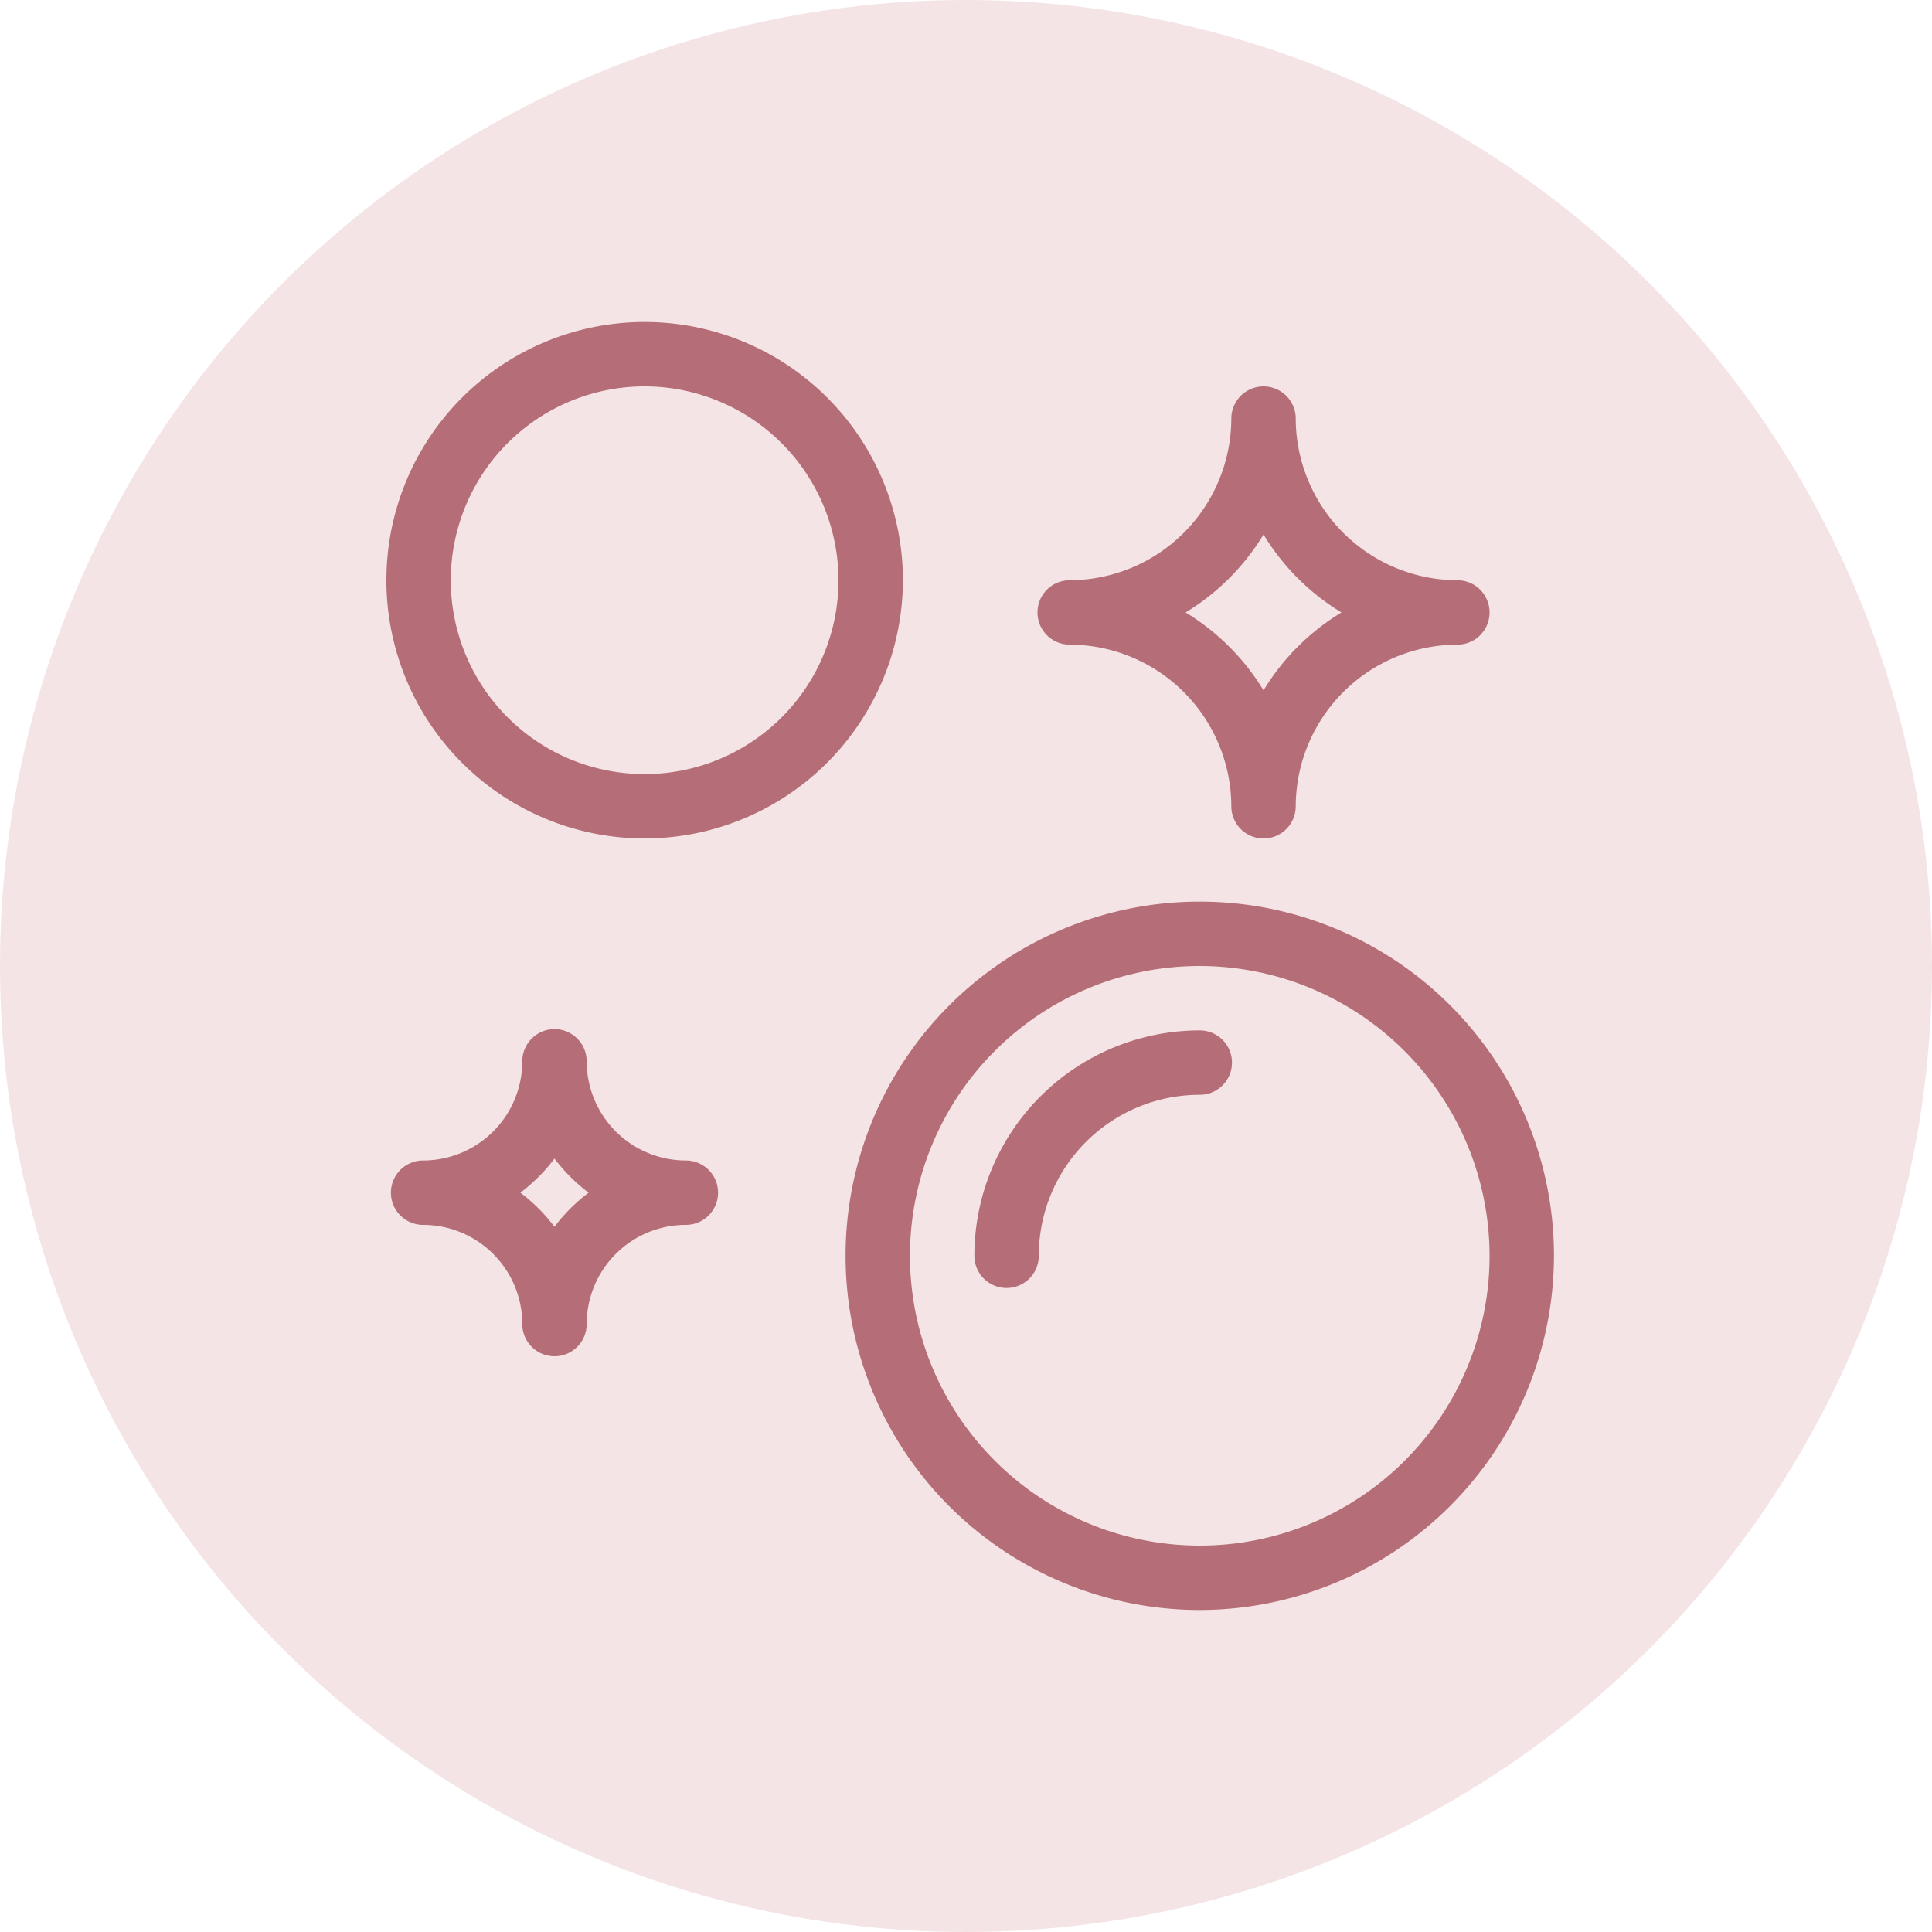 <svg xmlns="http://www.w3.org/2000/svg" xmlns:xlink="http://www.w3.org/1999/xlink" width="30" height="30" viewBox="0 0 30 30">
  <defs>
    <clipPath id="clip-path">
      <rect x="1" y="1" width="24" height="24" fill="none"/>
    </clipPath>
  </defs>
  <g id="Raggruppa_1200" data-name="Raggruppa 1200" transform="translate(-992 -414)">
    <circle id="Ellisse_121" data-name="Ellisse 121" cx="15" cy="15" r="15" transform="translate(992 414)" fill="#f5e4e5"/>
    <g id="cleaning" transform="translate(995 417)">
      <g id="Icon_Set_store_services_cleaning" data-name="Icon Set / store / services / cleaning" transform="translate(-1 -1)" clip-path="url(#clip-path)" style="isolation: isolate">
        <path id="Stroili-icons_services-cleaning" d="M16.99,4Zm0,6.02ZM13.98,7.01Zm3.01,3.51a.5.5,0,0,1-.5-.5,2.518,2.518,0,0,0-2.51-2.51.5.5,0,1,1,0-1A2.518,2.518,0,0,0,16.49,4a.5.5,0,0,1,1,0A2.518,2.518,0,0,0,20,6.51a.5.5,0,0,1,0,1,2.518,2.518,0,0,0-2.51,2.51A.5.5,0,0,1,16.99,10.52ZM15.78,7.01a3.591,3.591,0,0,1,1.21,1.21A3.591,3.591,0,0,1,18.2,7.01,3.591,3.591,0,0,1,16.99,5.8a3.591,3.591,0,0,1-1.21,1.21Zm-9.8,6.97Zm0,4.08ZM3.94,16.02Zm2.04,2.54a.5.5,0,0,1-.5-.5,1.541,1.541,0,0,0-1.54-1.54.5.5,0,0,1,0-1,1.541,1.541,0,0,0,1.54-1.54.5.5,0,1,1,1,0,1.541,1.541,0,0,0,1.54,1.54.5.5,0,1,1,0,1,1.541,1.541,0,0,0-1.54,1.54.5.5,0,0,1-.5.5Zm-.53-2.54a2.662,2.662,0,0,1,.53.53,2.662,2.662,0,0,1,.53-.53,2.662,2.662,0,0,1-.53-.53A2.662,2.662,0,0,1,5.45,16.02Zm1.93-5.5a4.01,4.01,0,1,1,4.01-4.01,4.016,4.016,0,0,1-4.01,4.01Zm0-7.02a3.01,3.01,0,1,0,3.01,3.01A3.013,3.013,0,0,0,7.38,3.5ZM16,22.5A5.5,5.5,0,1,1,21.5,17,5.51,5.51,0,0,1,16,22.5Zm0-10A4.5,4.5,0,1,0,20.5,17,4.507,4.507,0,0,0,16,12.5Zm-3,5a.5.5,0,0,1-.5-.5A3.5,3.5,0,0,1,16,13.5a.5.5,0,0,1,0,1A2.5,2.5,0,0,0,13.5,17,.5.5,0,0,1,13,17.5Z" transform="translate(0.63 0.5)" fill="#b56e77"/>
      </g>
    </g>
  </g>
</svg>

